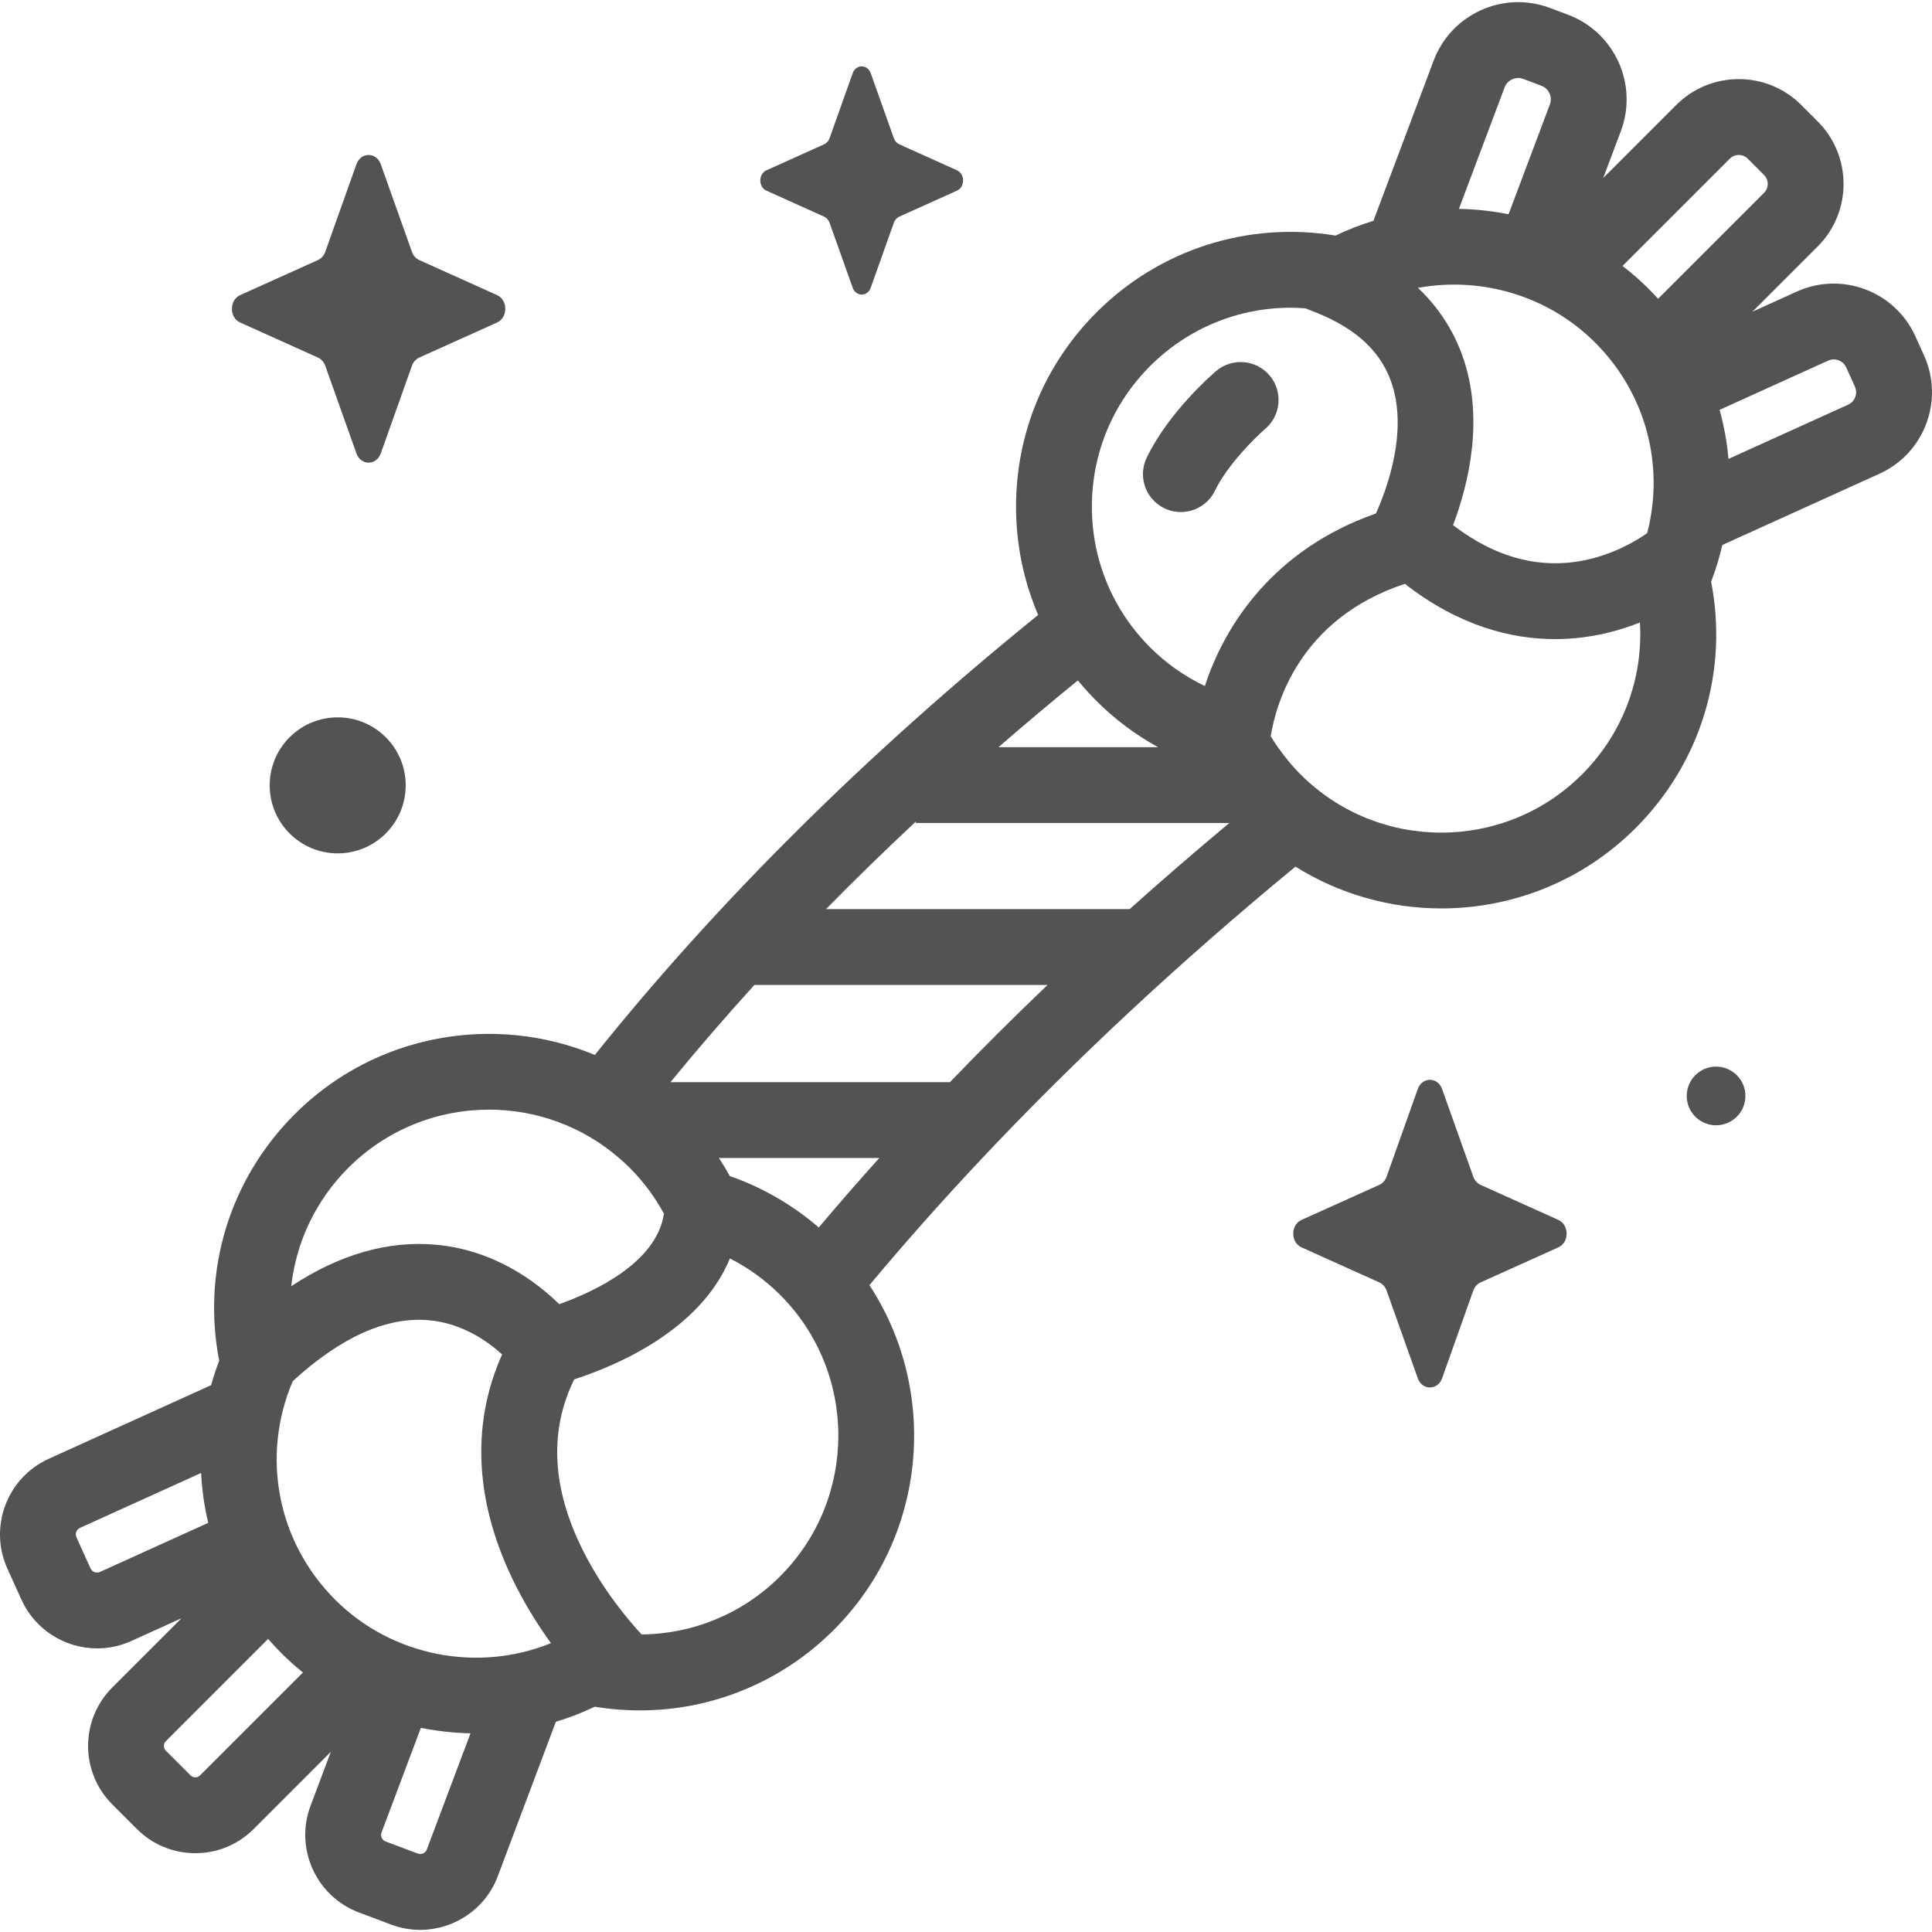 <svg xmlns="http://www.w3.org/2000/svg" fill="none" viewBox="0 0 512 512" height="50px" width="50px">
<g clip-path="url(#clip0_24_70)">
<path fill="#545252" d="M100.911 43.529L109.165 66.737C109.518 67.731 110.218 68.518 111.101 68.916L131.72 78.206C134.633 79.518 134.633 84.16 131.72 85.472L111.101 94.762C110.218 95.16 109.519 95.947 109.165 96.941L100.911 120.149C99.745 123.428 95.621 123.428 94.455 120.149L86.201 96.941C85.848 95.947 85.148 95.16 84.265 94.762L63.646 85.472C60.733 84.16 60.733 79.518 63.646 78.206L84.265 68.916C85.148 68.518 85.847 67.731 86.201 66.737L94.455 43.529C95.622 40.25 99.745 40.25 100.911 43.529Z"></path>
<path fill="#545252" d="M230.756 19.411L236.878 36.626C237.14 37.363 237.659 37.947 238.314 38.242L253.609 45.133C255.77 46.107 255.77 49.549 253.609 50.523L238.314 57.414C237.659 57.709 237.14 58.293 236.878 59.03L230.756 76.245C229.891 78.677 226.832 78.677 225.967 76.245L219.845 59.03C219.583 58.293 219.064 57.709 218.409 57.414L203.114 50.523C200.953 49.549 200.953 46.107 203.114 45.133L218.409 38.242C219.064 37.947 219.583 37.363 219.845 36.626L225.967 19.411C226.832 16.979 229.891 16.979 230.756 19.411Z"></path>
<path fill="#545252" d="M89.493 226.15C99.446 226.15 107.515 218.081 107.515 208.128C107.515 198.175 99.446 190.106 89.493 190.106C79.54 190.106 71.471 198.175 71.471 208.128C71.471 218.081 79.54 226.15 89.493 226.15Z"></path>
<path fill="#545252" d="M462.55 290.438C462.55 294.732 459.069 298.212 454.776 298.212C450.482 298.212 447.002 294.731 447.002 290.438C447.002 286.145 450.483 282.664 454.776 282.664C459.069 282.664 462.55 286.145 462.55 290.438Z"></path>
<path fill="#545252" d="M382.176 288.617L390.43 311.825C390.783 312.819 391.483 313.606 392.366 314.004L412.985 323.294C415.898 324.606 415.898 329.248 412.985 330.56L392.366 339.85C391.483 340.248 390.784 341.035 390.43 342.029L382.176 365.237C381.01 368.516 376.886 368.516 375.72 365.237L367.466 342.029C367.113 341.035 366.413 340.248 365.53 339.85L344.911 330.56C341.998 329.248 341.998 324.606 344.911 323.294L365.53 314.004C366.413 313.606 367.112 312.819 367.466 311.825L375.72 288.617C376.886 285.338 381.01 285.338 382.176 288.617Z"></path>
<path fill="#545252" d="M509.871 94.15L507.572 89.079C502.17 77.165 488.082 71.868 476.171 77.271L464.422 82.598L481.708 65.312C490.843 56.176 490.843 41.312 481.708 32.177L477.358 27.827C472.933 23.402 467.049 20.965 460.79 20.965C454.532 20.965 448.648 23.402 444.222 27.827L424.867 47.182L429.541 34.754C434.189 22.395 427.916 8.56 415.557 3.911L410.765 2.109C404.779 -0.142 398.274 0.072 392.448 2.714C386.623 5.355 382.175 10.107 379.924 16.093L363.967 58.524C360.557 59.568 357.201 60.862 353.932 62.43C330.745 58.605 307.304 66.071 290.595 82.781C276.839 96.537 269.264 114.826 269.264 134.28C269.264 144.308 271.292 154.019 275.126 162.967C229.529 199.894 190.216 238.913 157.642 279.577C131.208 268.585 99.566 273.81 78.098 295.278C60.82 312.557 53.466 336.756 58.086 360.593C57.261 362.739 56.555 364.908 55.941 367.089L12.913 386.598C12.913 386.598 12.913 386.598 12.912 386.598C1.866 391.607 -3.046 404.669 1.962 415.716L5.685 423.927C9.362 432.037 17.378 436.84 25.752 436.84C28.784 436.84 31.866 436.21 34.803 434.878L48.123 428.839L29.742 447.22C21.212 455.751 21.212 469.632 29.742 478.164L36.282 484.704C40.415 488.837 45.91 491.113 51.754 491.113C57.598 491.113 63.093 488.837 67.226 484.704L87.677 464.253L82.299 478.553C78.039 489.88 83.789 502.56 95.116 506.821L103.65 510.03C106.186 510.984 108.789 511.436 111.352 511.436C120.233 511.435 128.612 506.004 131.918 497.214L147.31 456.285C150.815 455.228 154.263 453.903 157.62 452.294C180.804 456.12 204.249 448.654 220.959 431.943C245.744 407.158 248.89 368.809 230.409 340.572C239.881 329.238 249.857 318.004 260.337 306.881H260.375V306.84C285.253 280.44 312.95 254.667 343.31 229.662C355.084 237.036 368.514 240.744 381.957 240.743C400.605 240.742 419.259 233.642 433.455 219.446C450.733 202.167 458.087 177.968 453.467 154.131C454.696 150.933 455.682 147.689 456.444 144.421L498.063 125.55C503.834 122.934 508.24 118.227 510.471 112.296C512.699 106.365 512.487 99.92 509.871 94.15ZM458.433 42.037C459.732 40.737 461.849 40.737 463.148 42.037L467.498 46.387C468.348 47.236 468.475 48.229 468.475 48.744C468.475 49.26 468.348 50.252 467.498 51.101L439.414 79.185C438.614 78.305 437.799 77.435 436.951 76.586C434.747 74.382 432.416 72.352 429.987 70.481L458.433 42.037ZM398.733 23.167C399.481 21.181 401.706 20.172 403.692 20.919L408.484 22.721C410.471 23.468 411.48 25.693 410.733 27.68L399.787 56.785C395.455 55.918 391.05 55.432 386.629 55.352L398.733 23.167ZM285.648 180.311C287.196 182.202 288.843 184.027 290.594 185.778C295.433 190.617 300.934 194.724 306.889 198.008H264.609C271.458 192.059 278.471 186.159 285.648 180.311ZM92.308 309.488C102.589 299.206 116.091 294.067 129.596 294.067C141.883 294.067 154.164 298.339 164.023 306.851V306.882H164.059C165.022 307.715 165.97 308.574 166.885 309.488C170.5 313.103 173.534 317.183 175.949 321.635C174.009 334.671 157.412 342.34 148.206 345.623C142.209 339.746 131.167 331.382 115.821 329.894C103.047 328.657 90.104 332.354 77.186 340.851C78.482 329.164 83.668 318.127 92.308 309.488ZM77.572 366.022C90.37 354.317 102.509 348.873 113.677 349.876C122.422 350.661 129.131 355.356 133.065 358.939C124.622 377.811 125.864 398.91 136.788 420.423C139.682 426.122 142.933 431.193 146.011 435.456C126.632 443.33 103.836 438.955 88.81 423.927C73.491 408.609 69.112 385.934 77.572 366.022ZM26.505 416.575C25.911 416.843 25.385 416.749 25.05 416.623C24.713 416.496 24.256 416.221 23.987 415.628L20.264 407.417C19.831 406.462 20.256 405.332 21.21 404.899L53.297 390.35C53.517 394.812 54.148 399.236 55.185 403.57L26.505 416.575ZM53.016 470.494C52.584 470.926 52.091 471.017 51.754 471.017C51.416 471.017 50.923 470.926 50.492 470.494L43.952 463.954C43.256 463.258 43.256 462.125 43.952 461.429L71.053 434.329C72.185 435.63 73.365 436.902 74.601 438.137C76.414 439.95 78.313 441.645 80.279 443.232L53.016 470.494ZM110.723 491.22L102.189 488.011C101.234 487.652 100.749 486.582 101.108 485.627L111.539 457.889C115.867 458.769 120.268 459.252 124.687 459.347L113.107 490.141C112.749 491.095 111.684 491.583 110.723 491.22ZM206.747 417.732C196.851 427.628 183.688 433.022 170.029 433.148C166.67 429.526 159.737 421.395 154.471 410.861C146.228 394.37 145.473 379.142 152.183 365.533C162.792 362.123 185.505 352.778 193.44 333.494C198.332 335.993 202.836 339.246 206.747 343.156C227.308 363.716 227.308 397.171 206.747 417.732ZM216.985 325.292C210.052 319.322 202.049 314.676 193.417 311.671C192.517 310.035 191.55 308.44 190.529 306.881H233.028C227.537 312.987 222.188 319.124 216.985 325.292ZM251.738 286.785H177.676C184.774 278.119 192.192 269.53 199.923 261.019H277.613C268.694 269.534 260.075 278.126 251.738 286.785ZM299.368 240.924H218.901C226.566 233.118 234.501 225.386 242.702 217.729V218.104H325.786C316.743 225.643 307.938 233.251 299.368 240.924ZM319.301 181.808C313.949 179.241 309.028 175.793 304.804 171.568C294.844 161.608 289.359 148.365 289.359 134.28C289.359 120.194 294.844 106.952 304.804 96.992C314.818 86.977 328.176 81.549 342.008 81.549C343.365 81.549 344.728 81.62 346.092 81.726C346.438 81.901 346.793 82.064 347.166 82.201C358.466 86.375 365.458 92.458 368.541 100.799C373.361 113.838 367.635 129.399 364.626 136.087C337.679 145.507 324.607 165.476 319.301 181.808ZM419.244 205.236C398.682 225.797 365.227 225.797 344.666 205.236C342.596 203.166 340.734 200.93 339.051 198.572L338.638 198.008C337.98 197.06 337.349 196.095 336.754 195.107C338.129 186.542 344.388 163.939 372.306 154.721C386.729 165.954 400.587 169.366 412.089 169.366C417.112 169.366 421.687 168.716 425.661 167.785C428.917 167.022 431.896 166.039 434.599 164.97C435.479 179.869 430.054 194.426 419.244 205.236ZM436.514 141.285C434.081 143.008 428.205 146.691 420.354 148.382C408.284 150.98 396.436 147.871 385.076 139.175C389.142 128.4 393.559 110.663 387.436 93.956C384.953 87.18 381.045 81.285 375.777 76.286C392.525 73.215 410.297 78.352 422.741 90.797C436.185 104.24 441.204 123.349 436.514 141.285ZM491.66 105.222C491.462 105.747 490.954 106.708 489.763 107.248L458.065 121.62C457.679 117.22 456.892 112.866 455.708 108.613L484.468 95.573C486.289 94.747 488.443 95.557 489.268 97.377L491.567 102.448C492.108 103.639 491.857 104.697 491.66 105.222Z"></path>
<path fill="#545252" d="M312.933 135.695C311.462 135.695 309.969 135.371 308.557 134.686C303.564 132.265 301.478 126.255 303.9 121.261C309.721 109.255 320.999 99.432 322.267 98.351C326.489 94.749 332.832 95.254 336.432 99.476C340.03 103.694 339.531 110.028 335.319 113.631C332.751 115.837 325.351 123.08 321.982 130.029C320.246 133.609 316.663 135.695 312.933 135.695Z"></path>
</g>
<defs>
<clipPath id="clip0_24_70">
<rect fill="white" height="512" width="512"></rect>
</clipPath>
</defs>
</svg>
